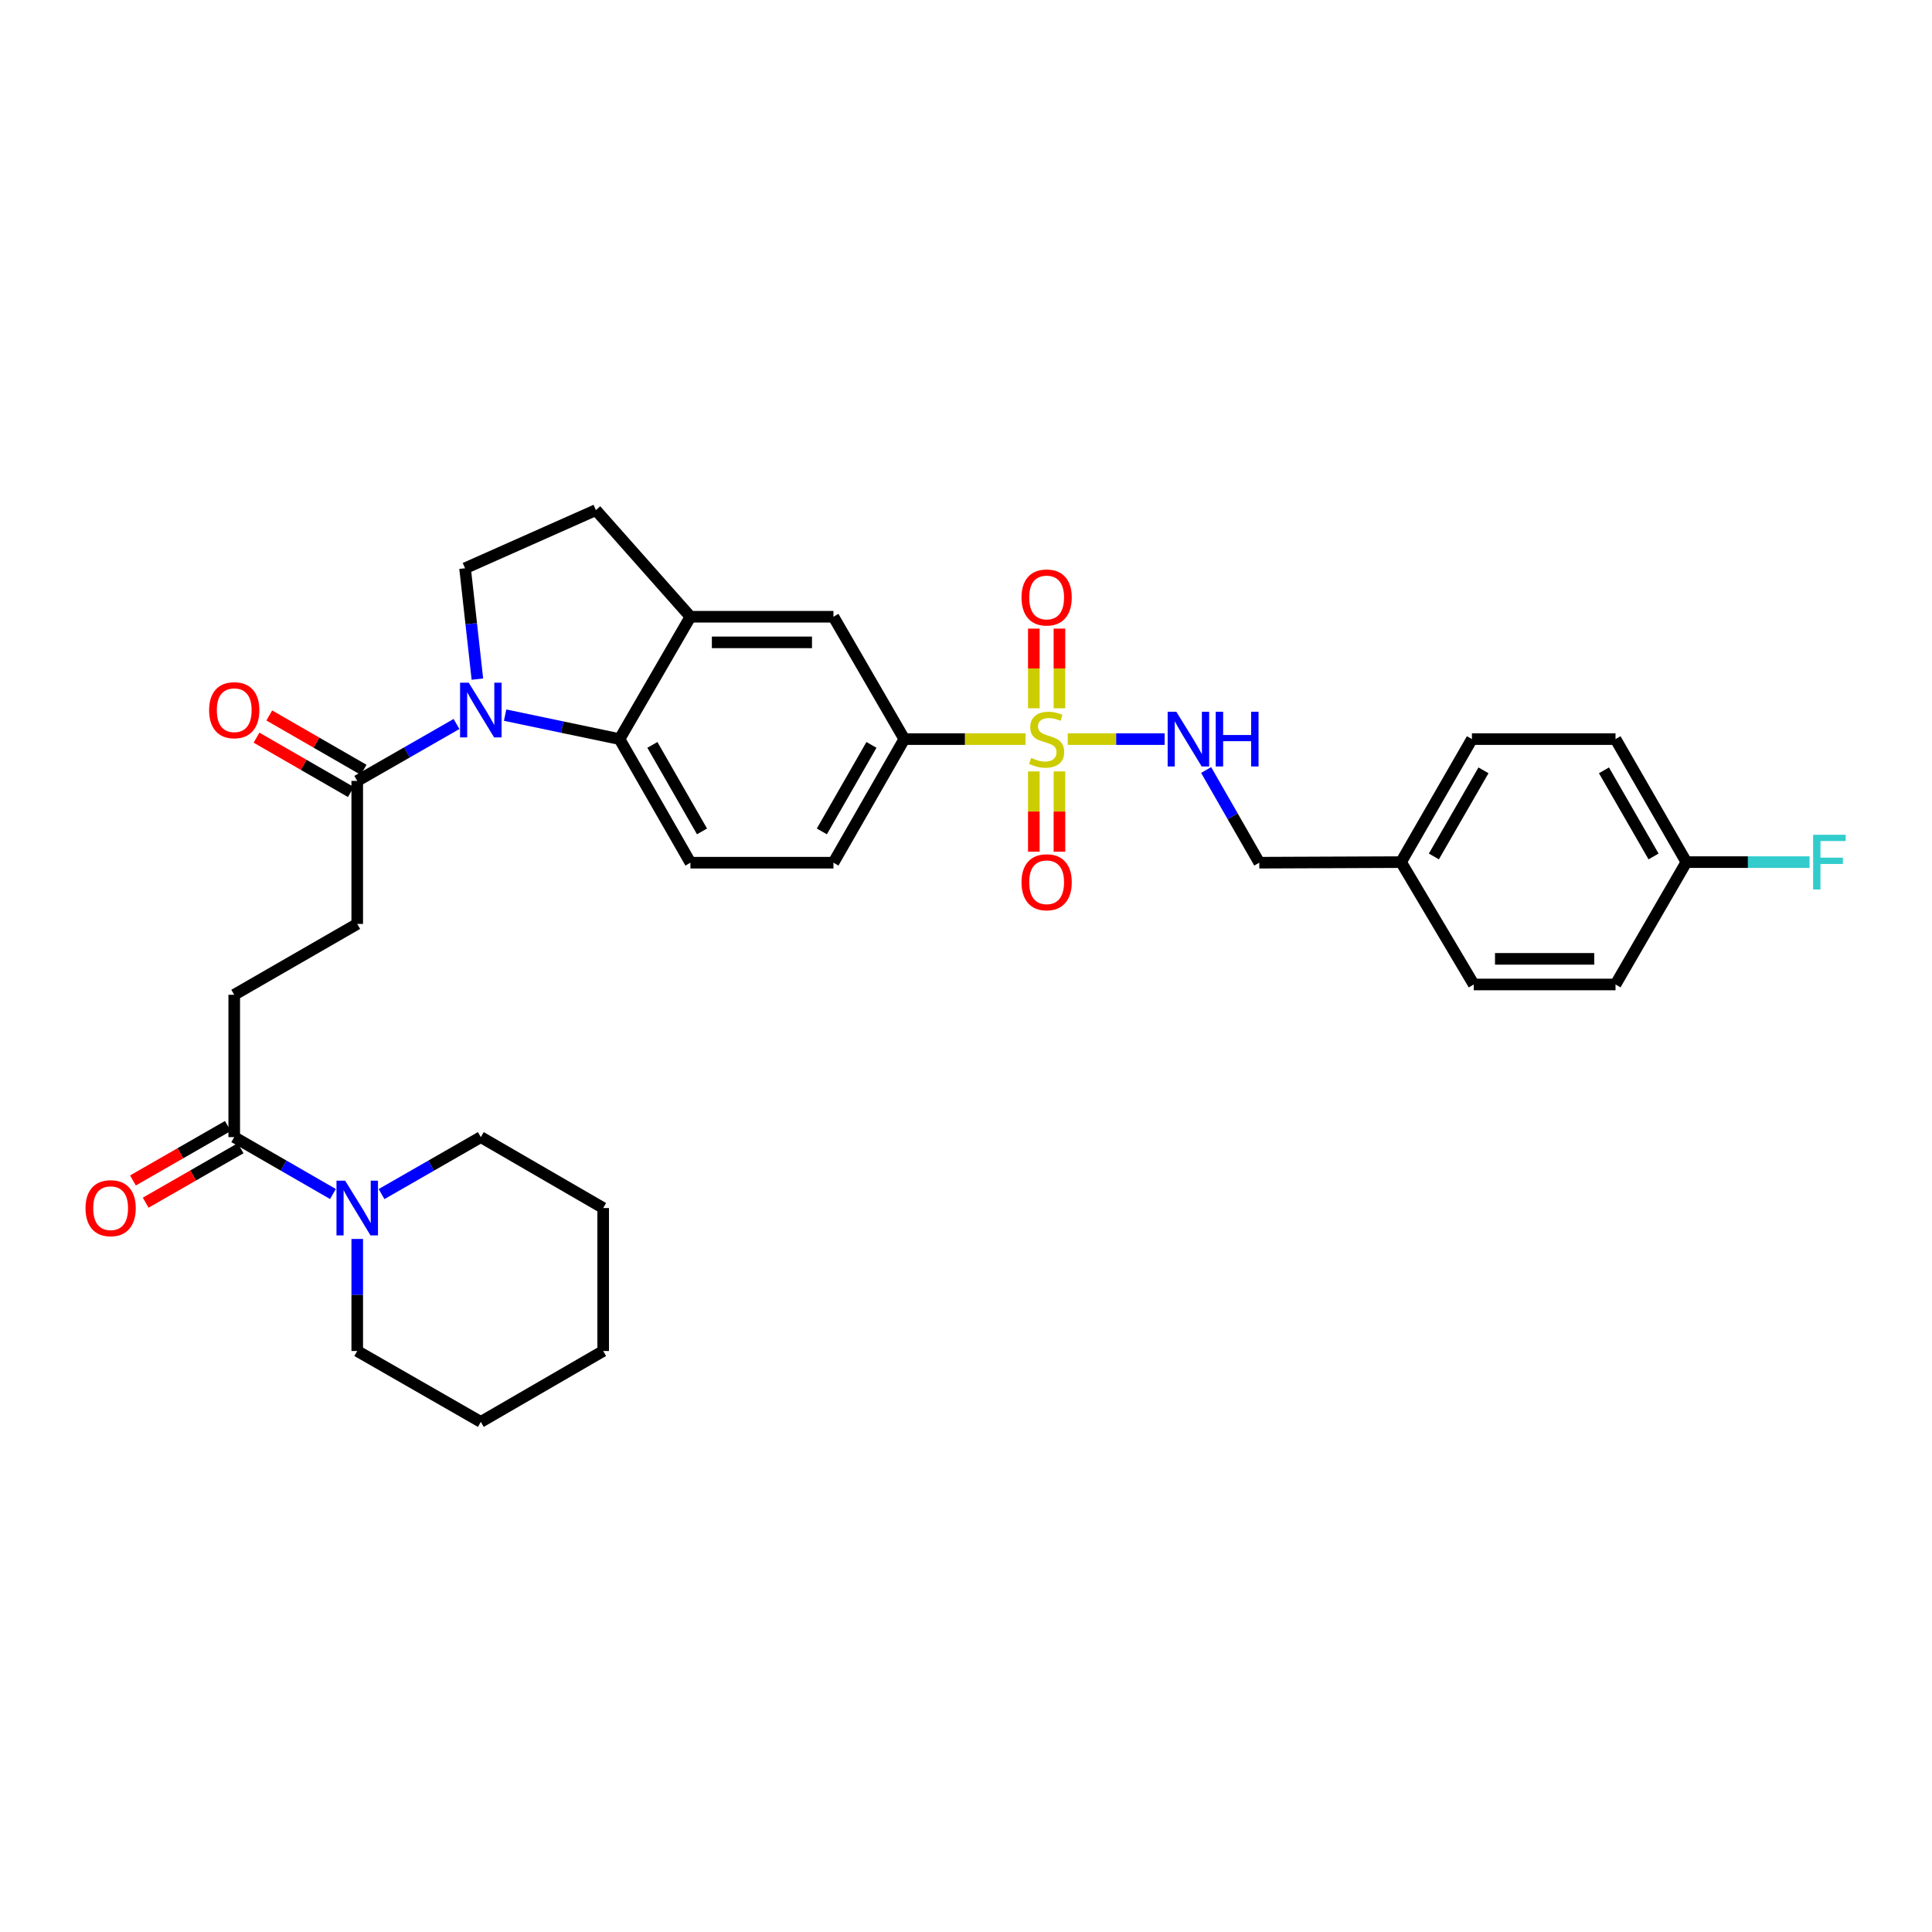 <?xml version='1.0' encoding='iso-8859-1'?>
<svg version='1.1' baseProfile='full'
              xmlns='http://www.w3.org/2000/svg'
                      xmlns:rdkit='http://www.rdkit.org/xml'
                      xmlns:xlink='http://www.w3.org/1999/xlink'
                  xml:space='preserve'
width='1000px' height='1000px' viewBox='0 0 1000 1000'>
<!-- END OF HEADER -->
<rect style='opacity:1.0;fill:#FFFFFF;stroke:none' width='1000' height='1000' x='0' y='0'> </rect>
<path class='bond-3' d='M 530.815,382.556 L 499.441,382.556' style='fill:none;fill-rule:evenodd;stroke:#CCCC00;stroke-width:6px;stroke-linecap:butt;stroke-linejoin:miter;stroke-opacity:1' />
<path class='bond-3' d='M 499.441,382.556 L 468.067,382.556' style='fill:none;fill-rule:evenodd;stroke:#000000;stroke-width:6px;stroke-linecap:butt;stroke-linejoin:miter;stroke-opacity:1' />
<path class='bond-7' d='M 552.652,382.556 L 577.735,382.556' style='fill:none;fill-rule:evenodd;stroke:#CCCC00;stroke-width:6px;stroke-linecap:butt;stroke-linejoin:miter;stroke-opacity:1' />
<path class='bond-7' d='M 577.735,382.556 L 602.818,382.556' style='fill:none;fill-rule:evenodd;stroke:#0000FF;stroke-width:6px;stroke-linecap:butt;stroke-linejoin:miter;stroke-opacity:1' />
<path class='bond-11' d='M 548.366,366.602 L 548.366,345.985' style='fill:none;fill-rule:evenodd;stroke:#CCCC00;stroke-width:6px;stroke-linecap:butt;stroke-linejoin:miter;stroke-opacity:1' />
<path class='bond-11' d='M 548.366,345.985 L 548.366,325.369' style='fill:none;fill-rule:evenodd;stroke:#FF0000;stroke-width:6px;stroke-linecap:butt;stroke-linejoin:miter;stroke-opacity:1' />
<path class='bond-11' d='M 535.108,366.602 L 535.108,345.985' style='fill:none;fill-rule:evenodd;stroke:#CCCC00;stroke-width:6px;stroke-linecap:butt;stroke-linejoin:miter;stroke-opacity:1' />
<path class='bond-11' d='M 535.108,345.985 L 535.108,325.369' style='fill:none;fill-rule:evenodd;stroke:#FF0000;stroke-width:6px;stroke-linecap:butt;stroke-linejoin:miter;stroke-opacity:1' />
<path class='bond-12' d='M 535.108,399.287 L 535.108,420.054' style='fill:none;fill-rule:evenodd;stroke:#CCCC00;stroke-width:6px;stroke-linecap:butt;stroke-linejoin:miter;stroke-opacity:1' />
<path class='bond-12' d='M 535.108,420.054 L 535.108,440.821' style='fill:none;fill-rule:evenodd;stroke:#FF0000;stroke-width:6px;stroke-linecap:butt;stroke-linejoin:miter;stroke-opacity:1' />
<path class='bond-12' d='M 548.366,399.287 L 548.366,420.054' style='fill:none;fill-rule:evenodd;stroke:#CCCC00;stroke-width:6px;stroke-linecap:butt;stroke-linejoin:miter;stroke-opacity:1' />
<path class='bond-12' d='M 548.366,420.054 L 548.366,440.821' style='fill:none;fill-rule:evenodd;stroke:#FF0000;stroke-width:6px;stroke-linecap:butt;stroke-linejoin:miter;stroke-opacity:1' />
<path class='bond-0' d='M 261.449,370.15 L 291.058,376.353' style='fill:none;fill-rule:evenodd;stroke:#0000FF;stroke-width:6px;stroke-linecap:butt;stroke-linejoin:miter;stroke-opacity:1' />
<path class='bond-0' d='M 291.058,376.353 L 320.667,382.556' style='fill:none;fill-rule:evenodd;stroke:#000000;stroke-width:6px;stroke-linecap:butt;stroke-linejoin:miter;stroke-opacity:1' />
<path class='bond-2' d='M 236.292,374.731 L 210.598,389.464' style='fill:none;fill-rule:evenodd;stroke:#0000FF;stroke-width:6px;stroke-linecap:butt;stroke-linejoin:miter;stroke-opacity:1' />
<path class='bond-2' d='M 210.598,389.464 L 184.905,404.196' style='fill:none;fill-rule:evenodd;stroke:#000000;stroke-width:6px;stroke-linecap:butt;stroke-linejoin:miter;stroke-opacity:1' />
<path class='bond-34' d='M 247.095,351.51 L 243.905,322.821' style='fill:none;fill-rule:evenodd;stroke:#0000FF;stroke-width:6px;stroke-linecap:butt;stroke-linejoin:miter;stroke-opacity:1' />
<path class='bond-34' d='M 243.905,322.821 L 240.714,294.133' style='fill:none;fill-rule:evenodd;stroke:#000000;stroke-width:6px;stroke-linecap:butt;stroke-linejoin:miter;stroke-opacity:1' />
<path class='bond-1' d='M 320.667,382.556 L 357.362,446.526' style='fill:none;fill-rule:evenodd;stroke:#000000;stroke-width:6px;stroke-linecap:butt;stroke-linejoin:miter;stroke-opacity:1' />
<path class='bond-1' d='M 337.672,385.555 L 363.358,430.334' style='fill:none;fill-rule:evenodd;stroke:#000000;stroke-width:6px;stroke-linecap:butt;stroke-linejoin:miter;stroke-opacity:1' />
<path class='bond-32' d='M 320.667,382.556 L 357.362,319.227' style='fill:none;fill-rule:evenodd;stroke:#000000;stroke-width:6px;stroke-linecap:butt;stroke-linejoin:miter;stroke-opacity:1' />
<path class='bond-15' d='M 184.905,404.196 L 184.905,478.22' style='fill:none;fill-rule:evenodd;stroke:#000000;stroke-width:6px;stroke-linecap:butt;stroke-linejoin:miter;stroke-opacity:1' />
<path class='bond-17' d='M 188.214,398.452 L 163.799,384.386' style='fill:none;fill-rule:evenodd;stroke:#000000;stroke-width:6px;stroke-linecap:butt;stroke-linejoin:miter;stroke-opacity:1' />
<path class='bond-17' d='M 163.799,384.386 L 139.383,370.32' style='fill:none;fill-rule:evenodd;stroke:#FF0000;stroke-width:6px;stroke-linecap:butt;stroke-linejoin:miter;stroke-opacity:1' />
<path class='bond-17' d='M 181.596,409.94 L 157.181,395.874' style='fill:none;fill-rule:evenodd;stroke:#000000;stroke-width:6px;stroke-linecap:butt;stroke-linejoin:miter;stroke-opacity:1' />
<path class='bond-17' d='M 157.181,395.874 L 132.765,381.808' style='fill:none;fill-rule:evenodd;stroke:#FF0000;stroke-width:6px;stroke-linecap:butt;stroke-linejoin:miter;stroke-opacity:1' />
<path class='bond-9' d='M 468.067,382.556 L 431.386,319.227' style='fill:none;fill-rule:evenodd;stroke:#000000;stroke-width:6px;stroke-linecap:butt;stroke-linejoin:miter;stroke-opacity:1' />
<path class='bond-14' d='M 468.067,382.556 L 431.386,446.526' style='fill:none;fill-rule:evenodd;stroke:#000000;stroke-width:6px;stroke-linecap:butt;stroke-linejoin:miter;stroke-opacity:1' />
<path class='bond-14' d='M 451.063,385.557 L 425.387,430.336' style='fill:none;fill-rule:evenodd;stroke:#000000;stroke-width:6px;stroke-linecap:butt;stroke-linejoin:miter;stroke-opacity:1' />
<path class='bond-4' d='M 357.362,319.227 L 431.386,319.227' style='fill:none;fill-rule:evenodd;stroke:#000000;stroke-width:6px;stroke-linecap:butt;stroke-linejoin:miter;stroke-opacity:1' />
<path class='bond-4' d='M 368.466,332.485 L 420.283,332.485' style='fill:none;fill-rule:evenodd;stroke:#000000;stroke-width:6px;stroke-linecap:butt;stroke-linejoin:miter;stroke-opacity:1' />
<path class='bond-13' d='M 357.362,319.227 L 308.433,264.03' style='fill:none;fill-rule:evenodd;stroke:#000000;stroke-width:6px;stroke-linecap:butt;stroke-linejoin:miter;stroke-opacity:1' />
<path class='bond-5' d='M 172.328,618.023 L 146.783,603.297' style='fill:none;fill-rule:evenodd;stroke:#0000FF;stroke-width:6px;stroke-linecap:butt;stroke-linejoin:miter;stroke-opacity:1' />
<path class='bond-5' d='M 146.783,603.297 L 121.237,588.571' style='fill:none;fill-rule:evenodd;stroke:#000000;stroke-width:6px;stroke-linecap:butt;stroke-linejoin:miter;stroke-opacity:1' />
<path class='bond-27' d='M 197.489,618.054 L 223.182,603.312' style='fill:none;fill-rule:evenodd;stroke:#0000FF;stroke-width:6px;stroke-linecap:butt;stroke-linejoin:miter;stroke-opacity:1' />
<path class='bond-27' d='M 223.182,603.312 L 248.875,588.571' style='fill:none;fill-rule:evenodd;stroke:#000000;stroke-width:6px;stroke-linecap:butt;stroke-linejoin:miter;stroke-opacity:1' />
<path class='bond-28' d='M 184.905,641.283 L 184.905,670.279' style='fill:none;fill-rule:evenodd;stroke:#0000FF;stroke-width:6px;stroke-linecap:butt;stroke-linejoin:miter;stroke-opacity:1' />
<path class='bond-28' d='M 184.905,670.279 L 184.905,699.275' style='fill:none;fill-rule:evenodd;stroke:#000000;stroke-width:6px;stroke-linecap:butt;stroke-linejoin:miter;stroke-opacity:1' />
<path class='bond-6' d='M 121.237,588.571 L 121.237,514.901' style='fill:none;fill-rule:evenodd;stroke:#000000;stroke-width:6px;stroke-linecap:butt;stroke-linejoin:miter;stroke-opacity:1' />
<path class='bond-18' d='M 117.938,582.821 L 93.375,596.914' style='fill:none;fill-rule:evenodd;stroke:#000000;stroke-width:6px;stroke-linecap:butt;stroke-linejoin:miter;stroke-opacity:1' />
<path class='bond-18' d='M 93.375,596.914 L 68.812,611.007' style='fill:none;fill-rule:evenodd;stroke:#FF0000;stroke-width:6px;stroke-linecap:butt;stroke-linejoin:miter;stroke-opacity:1' />
<path class='bond-18' d='M 124.536,594.321 L 99.973,608.414' style='fill:none;fill-rule:evenodd;stroke:#000000;stroke-width:6px;stroke-linecap:butt;stroke-linejoin:miter;stroke-opacity:1' />
<path class='bond-18' d='M 99.973,608.414 L 75.41,622.507' style='fill:none;fill-rule:evenodd;stroke:#FF0000;stroke-width:6px;stroke-linecap:butt;stroke-linejoin:miter;stroke-opacity:1' />
<path class='bond-19' d='M 624.297,398.56 L 638.049,422.543' style='fill:none;fill-rule:evenodd;stroke:#0000FF;stroke-width:6px;stroke-linecap:butt;stroke-linejoin:miter;stroke-opacity:1' />
<path class='bond-19' d='M 638.049,422.543 L 651.801,446.526' style='fill:none;fill-rule:evenodd;stroke:#000000;stroke-width:6px;stroke-linecap:butt;stroke-linejoin:miter;stroke-opacity:1' />
<path class='bond-8' d='M 240.714,294.133 L 308.433,264.03' style='fill:none;fill-rule:evenodd;stroke:#000000;stroke-width:6px;stroke-linecap:butt;stroke-linejoin:miter;stroke-opacity:1' />
<path class='bond-10' d='M 357.362,446.526 L 431.386,446.526' style='fill:none;fill-rule:evenodd;stroke:#000000;stroke-width:6px;stroke-linecap:butt;stroke-linejoin:miter;stroke-opacity:1' />
<path class='bond-16' d='M 184.905,478.22 L 121.237,514.901' style='fill:none;fill-rule:evenodd;stroke:#000000;stroke-width:6px;stroke-linecap:butt;stroke-linejoin:miter;stroke-opacity:1' />
<path class='bond-21' d='M 651.801,446.526 L 725.184,446.231' style='fill:none;fill-rule:evenodd;stroke:#000000;stroke-width:6px;stroke-linecap:butt;stroke-linejoin:miter;stroke-opacity:1' />
<path class='bond-20' d='M 872.87,446.231 L 836.19,382.556' style='fill:none;fill-rule:evenodd;stroke:#000000;stroke-width:6px;stroke-linecap:butt;stroke-linejoin:miter;stroke-opacity:1' />
<path class='bond-20' d='M 855.88,443.298 L 830.204,398.725' style='fill:none;fill-rule:evenodd;stroke:#000000;stroke-width:6px;stroke-linecap:butt;stroke-linejoin:miter;stroke-opacity:1' />
<path class='bond-22' d='M 872.87,446.231 L 904.747,446.231' style='fill:none;fill-rule:evenodd;stroke:#000000;stroke-width:6px;stroke-linecap:butt;stroke-linejoin:miter;stroke-opacity:1' />
<path class='bond-22' d='M 904.747,446.231 L 936.624,446.231' style='fill:none;fill-rule:evenodd;stroke:#33CCCC;stroke-width:6px;stroke-linecap:butt;stroke-linejoin:miter;stroke-opacity:1' />
<path class='bond-33' d='M 872.87,446.231 L 836.19,509.56' style='fill:none;fill-rule:evenodd;stroke:#000000;stroke-width:6px;stroke-linecap:butt;stroke-linejoin:miter;stroke-opacity:1' />
<path class='bond-25' d='M 725.184,446.231 L 762.807,509.56' style='fill:none;fill-rule:evenodd;stroke:#000000;stroke-width:6px;stroke-linecap:butt;stroke-linejoin:miter;stroke-opacity:1' />
<path class='bond-26' d='M 725.184,446.231 L 761.864,382.556' style='fill:none;fill-rule:evenodd;stroke:#000000;stroke-width:6px;stroke-linecap:butt;stroke-linejoin:miter;stroke-opacity:1' />
<path class='bond-26' d='M 742.174,443.298 L 767.85,398.725' style='fill:none;fill-rule:evenodd;stroke:#000000;stroke-width:6px;stroke-linecap:butt;stroke-linejoin:miter;stroke-opacity:1' />
<path class='bond-23' d='M 836.19,509.56 L 762.807,509.56' style='fill:none;fill-rule:evenodd;stroke:#000000;stroke-width:6px;stroke-linecap:butt;stroke-linejoin:miter;stroke-opacity:1' />
<path class='bond-23' d='M 825.183,496.302 L 773.814,496.302' style='fill:none;fill-rule:evenodd;stroke:#000000;stroke-width:6px;stroke-linecap:butt;stroke-linejoin:miter;stroke-opacity:1' />
<path class='bond-24' d='M 836.19,382.556 L 761.864,382.556' style='fill:none;fill-rule:evenodd;stroke:#000000;stroke-width:6px;stroke-linecap:butt;stroke-linejoin:miter;stroke-opacity:1' />
<path class='bond-29' d='M 248.875,588.571 L 312.204,625.273' style='fill:none;fill-rule:evenodd;stroke:#000000;stroke-width:6px;stroke-linecap:butt;stroke-linejoin:miter;stroke-opacity:1' />
<path class='bond-30' d='M 184.905,699.275 L 248.875,735.97' style='fill:none;fill-rule:evenodd;stroke:#000000;stroke-width:6px;stroke-linecap:butt;stroke-linejoin:miter;stroke-opacity:1' />
<path class='bond-35' d='M 312.204,625.273 L 312.204,699.275' style='fill:none;fill-rule:evenodd;stroke:#000000;stroke-width:6px;stroke-linecap:butt;stroke-linejoin:miter;stroke-opacity:1' />
<path class='bond-31' d='M 248.875,735.97 L 312.204,699.275' style='fill:none;fill-rule:evenodd;stroke:#000000;stroke-width:6px;stroke-linecap:butt;stroke-linejoin:miter;stroke-opacity:1' />
<path  class='atom-0' d='M 533.737 392.276
Q 534.057 392.396, 535.377 392.956
Q 536.697 393.516, 538.137 393.876
Q 539.617 394.196, 541.057 394.196
Q 543.737 394.196, 545.297 392.916
Q 546.857 391.596, 546.857 389.316
Q 546.857 387.756, 546.057 386.796
Q 545.297 385.836, 544.097 385.316
Q 542.897 384.796, 540.897 384.196
Q 538.377 383.436, 536.857 382.716
Q 535.377 381.996, 534.297 380.476
Q 533.257 378.956, 533.257 376.396
Q 533.257 372.836, 535.657 370.636
Q 538.097 368.436, 542.897 368.436
Q 546.177 368.436, 549.897 369.996
L 548.977 373.076
Q 545.577 371.676, 543.017 371.676
Q 540.257 371.676, 538.737 372.836
Q 537.217 373.956, 537.257 375.916
Q 537.257 377.436, 538.017 378.356
Q 538.817 379.276, 539.937 379.796
Q 541.097 380.316, 543.017 380.916
Q 545.577 381.716, 547.097 382.516
Q 548.617 383.316, 549.697 384.956
Q 550.817 386.556, 550.817 389.316
Q 550.817 393.236, 548.177 395.356
Q 545.577 397.436, 541.217 397.436
Q 538.697 397.436, 536.777 396.876
Q 534.897 396.356, 532.657 395.436
L 533.737 392.276
' fill='#CCCC00'/>
<path  class='atom-1' d='M 242.615 353.356
L 251.895 368.356
Q 252.815 369.836, 254.295 372.516
Q 255.775 375.196, 255.855 375.356
L 255.855 353.356
L 259.615 353.356
L 259.615 381.676
L 255.735 381.676
L 245.775 365.276
Q 244.615 363.356, 243.375 361.156
Q 242.175 358.956, 241.815 358.276
L 241.815 381.676
L 238.135 381.676
L 238.135 353.356
L 242.615 353.356
' fill='#0000FF'/>
<path  class='atom-6' d='M 178.645 611.113
L 187.925 626.113
Q 188.845 627.593, 190.325 630.273
Q 191.805 632.953, 191.885 633.113
L 191.885 611.113
L 195.645 611.113
L 195.645 639.433
L 191.765 639.433
L 181.805 623.033
Q 180.645 621.113, 179.405 618.913
Q 178.205 616.713, 177.845 616.033
L 177.845 639.433
L 174.165 639.433
L 174.165 611.113
L 178.645 611.113
' fill='#0000FF'/>
<path  class='atom-8' d='M 608.86 368.396
L 618.14 383.396
Q 619.06 384.876, 620.54 387.556
Q 622.02 390.236, 622.1 390.396
L 622.1 368.396
L 625.86 368.396
L 625.86 396.716
L 621.98 396.716
L 612.02 380.316
Q 610.86 378.396, 609.62 376.196
Q 608.42 373.996, 608.06 373.316
L 608.06 396.716
L 604.38 396.716
L 604.38 368.396
L 608.86 368.396
' fill='#0000FF'/>
<path  class='atom-8' d='M 629.26 368.396
L 633.1 368.396
L 633.1 380.436
L 647.58 380.436
L 647.58 368.396
L 651.42 368.396
L 651.42 396.716
L 647.58 396.716
L 647.58 383.636
L 633.1 383.636
L 633.1 396.716
L 629.26 396.716
L 629.26 368.396
' fill='#0000FF'/>
<path  class='atom-12' d='M 528.737 309.253
Q 528.737 302.453, 532.097 298.653
Q 535.457 294.853, 541.737 294.853
Q 548.017 294.853, 551.377 298.653
Q 554.737 302.453, 554.737 309.253
Q 554.737 316.133, 551.337 320.053
Q 547.937 323.933, 541.737 323.933
Q 535.497 323.933, 532.097 320.053
Q 528.737 316.173, 528.737 309.253
M 541.737 320.733
Q 546.057 320.733, 548.377 317.853
Q 550.737 314.933, 550.737 309.253
Q 550.737 303.693, 548.377 300.893
Q 546.057 298.053, 541.737 298.053
Q 537.417 298.053, 535.057 300.853
Q 532.737 303.653, 532.737 309.253
Q 532.737 314.973, 535.057 317.853
Q 537.417 320.733, 541.737 320.733
' fill='#FF0000'/>
<path  class='atom-13' d='M 528.737 456.653
Q 528.737 449.853, 532.097 446.053
Q 535.457 442.253, 541.737 442.253
Q 548.017 442.253, 551.377 446.053
Q 554.737 449.853, 554.737 456.653
Q 554.737 463.533, 551.337 467.453
Q 547.937 471.333, 541.737 471.333
Q 535.497 471.333, 532.097 467.453
Q 528.737 463.573, 528.737 456.653
M 541.737 468.133
Q 546.057 468.133, 548.377 465.253
Q 550.737 462.333, 550.737 456.653
Q 550.737 451.093, 548.377 448.293
Q 546.057 445.453, 541.737 445.453
Q 537.417 445.453, 535.057 448.253
Q 532.737 451.053, 532.737 456.653
Q 532.737 462.373, 535.057 465.253
Q 537.417 468.133, 541.737 468.133
' fill='#FF0000'/>
<path  class='atom-18' d='M 108.237 367.596
Q 108.237 360.796, 111.597 356.996
Q 114.957 353.196, 121.237 353.196
Q 127.517 353.196, 130.877 356.996
Q 134.237 360.796, 134.237 367.596
Q 134.237 374.476, 130.837 378.396
Q 127.437 382.276, 121.237 382.276
Q 114.997 382.276, 111.597 378.396
Q 108.237 374.516, 108.237 367.596
M 121.237 379.076
Q 125.557 379.076, 127.877 376.196
Q 130.237 373.276, 130.237 367.596
Q 130.237 362.036, 127.877 359.236
Q 125.557 356.396, 121.237 356.396
Q 116.917 356.396, 114.557 359.196
Q 112.237 361.996, 112.237 367.596
Q 112.237 373.316, 114.557 376.196
Q 116.917 379.076, 121.237 379.076
' fill='#FF0000'/>
<path  class='atom-19' d='M 44.267 625.353
Q 44.267 618.553, 47.627 614.753
Q 50.987 610.953, 57.267 610.953
Q 63.547 610.953, 66.907 614.753
Q 70.267 618.553, 70.267 625.353
Q 70.267 632.233, 66.867 636.153
Q 63.467 640.033, 57.267 640.033
Q 51.027 640.033, 47.627 636.153
Q 44.267 632.273, 44.267 625.353
M 57.267 636.833
Q 61.587 636.833, 63.907 633.953
Q 66.267 631.033, 66.267 625.353
Q 66.267 619.793, 63.907 616.993
Q 61.587 614.153, 57.267 614.153
Q 52.947 614.153, 50.587 616.953
Q 48.267 619.753, 48.267 625.353
Q 48.267 631.073, 50.587 633.953
Q 52.947 636.833, 57.267 636.833
' fill='#FF0000'/>
<path  class='atom-23' d='M 938.474 432.071
L 955.314 432.071
L 955.314 435.311
L 942.274 435.311
L 942.274 443.911
L 953.874 443.911
L 953.874 447.191
L 942.274 447.191
L 942.274 460.391
L 938.474 460.391
L 938.474 432.071
' fill='#33CCCC'/>
</svg>
